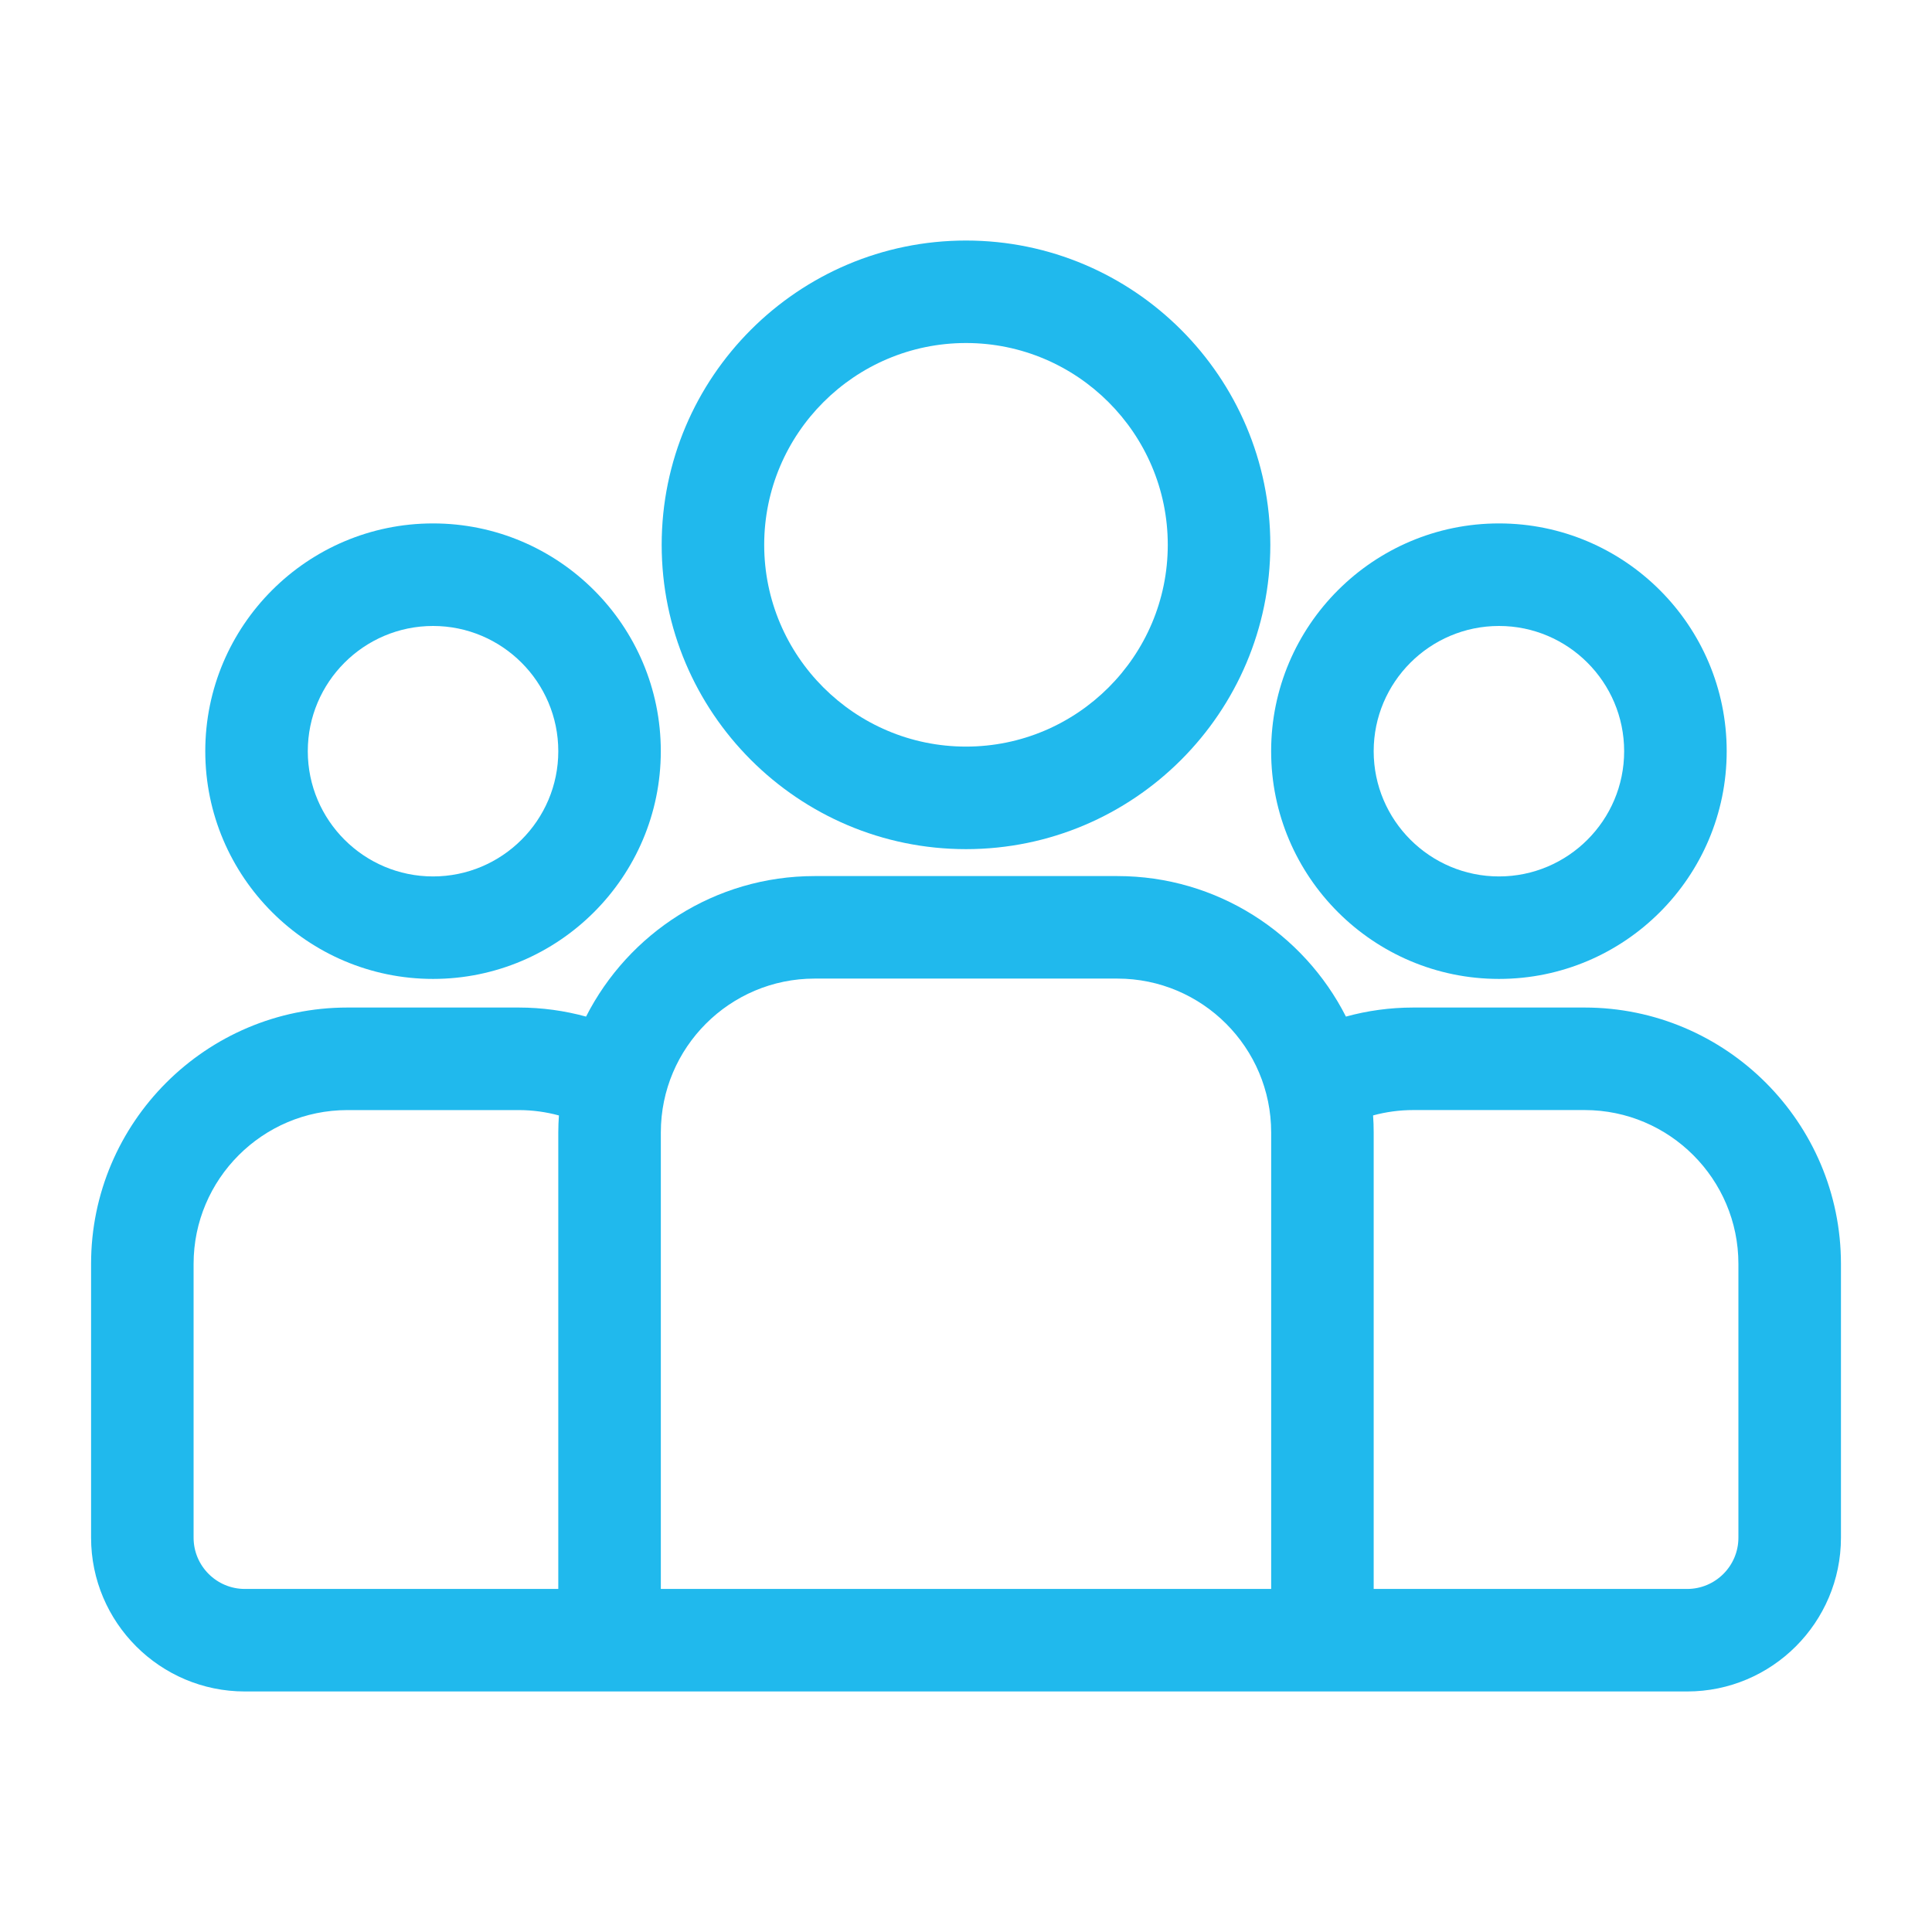 <svg xmlns="http://www.w3.org/2000/svg" xmlns:xlink="http://www.w3.org/1999/xlink" id="Outline" x="0px" y="0px" width="64px" height="64px" viewBox="0 0 64 64" xml:space="preserve">
<g>
	<path fill="#20B9ED" d="M-188.462-147.949h0.965c0.139,0.376,0.293,0.747,0.459,1.109l-0.682,0.682   c-0.333,0.332-0.521,0.785-0.521,1.257c0,0.473,0.188,0.924,0.521,1.258l5.029,5.028c0.693,0.693,1.818,0.693,2.514,0l0.682-0.682   c0.362,0.167,0.732,0.319,1.108,0.458v0.966c0,0.979,0.796,1.776,1.778,1.776h7.111c0.98,0,1.777-0.797,1.777-1.776v-0.965   c0.376-0.14,0.746-0.292,1.109-0.459l0.681,0.682c0.692,0.693,1.819,0.693,2.515,0l5.028-5.028   c0.334-0.334,0.521-0.785,0.521-1.258c0-0.472-0.187-0.925-0.521-1.257l-0.683-0.682c0.168-0.362,0.32-0.733,0.459-1.109h0.965   c0.982,0,1.777-0.796,1.777-1.778v-7.11c0-0.981-0.795-1.777-1.777-1.777h-0.965c-0.139-0.377-0.291-0.747-0.459-1.11l0.683-0.68   c0.694-0.693,0.694-1.82,0-2.515l-5.028-5.029c-0.693-0.692-1.82-0.692-2.515,0l-0.681,0.683c-0.363-0.168-0.733-0.32-1.109-0.459   v-0.965c0-0.981-0.797-1.777-1.777-1.777h-7.111c-0.982,0-1.778,0.796-1.778,1.777v0.965c-0.376,0.139-0.746,0.291-1.108,0.459   l-0.682-0.683c-0.693-0.692-1.818-0.692-2.514,0l-5.029,5.028c-0.333,0.333-0.521,0.785-0.521,1.257s0.188,0.924,0.521,1.259   l0.682,0.68c-0.168,0.363-0.32,0.732-0.459,1.109h-0.965c-0.98,0-1.777,0.797-1.777,1.777v7.111   C-190.239-148.745-189.442-147.949-188.462-147.949L-188.462-147.949z M-186.683-155.061h0.484c0.804,0,1.506-0.539,1.717-1.313   c0.268-0.989,0.656-1.933,1.158-2.804c0.4-0.697,0.285-1.576-0.283-2.146l-0.342-0.341l2.515-2.516l0.342,0.342   c0.567,0.568,1.446,0.686,2.144,0.283c0.873-0.502,1.815-0.891,2.805-1.157c0.775-0.21,1.314-0.913,1.314-1.718v-0.484h3.555v0.484   c0,0.805,0.539,1.508,1.314,1.718c0.988,0.267,1.932,0.655,2.805,1.157c0.695,0.402,1.576,0.285,2.144-0.283l0.342-0.342   l2.515,2.516l-0.34,0.341c-0.569,0.568-0.686,1.447-0.285,2.146c0.502,0.871,0.892,1.813,1.158,2.804   c0.211,0.774,0.914,1.313,1.717,1.313h0.484v3.556h-0.484c-0.803,0-1.506,0.539-1.717,1.315c-0.268,0.987-0.656,1.933-1.158,2.804   c-0.399,0.696-0.284,1.575,0.285,2.144l0.34,0.342l-2.515,2.514l-0.342-0.34c-0.567-0.568-1.446-0.685-2.144-0.283   c-0.873,0.501-1.814,0.891-2.805,1.158c-0.775,0.209-1.314,0.912-1.314,1.717v0.484h-3.555v-0.484c0-0.805-0.539-1.508-1.314-1.717   c-0.988-0.269-1.932-0.657-2.805-1.158c-0.696-0.4-1.574-0.284-2.144,0.283l-0.342,0.34l-2.515-2.514l0.342-0.341   c0.568-0.567,0.685-1.446,0.283-2.146c-0.502-0.87-0.892-1.813-1.158-2.803c-0.209-0.776-0.912-1.314-1.717-1.314h-0.484V-155.061   L-186.683-155.061z"></path>
	<path fill="#20B9ED" d="M-173.053-145.578c4.248,0,7.704-3.457,7.704-7.704c0-4.248-3.456-7.705-7.704-7.705   s-7.704,3.457-7.704,7.705C-180.757-149.035-177.301-145.578-173.053-145.578z M-173.053-157.432c2.287,0,4.147,1.861,4.147,4.149   c0,2.287-1.86,4.147-4.147,4.147c-2.288,0-4.147-1.86-4.147-4.147C-177.2-155.569-175.341-157.432-173.053-157.432z"></path>
	<path fill="#20B9ED" d="M-147.099-129.635c-0.712-1.233-1.862-2.116-3.237-2.486c-1.377-0.368-2.813-0.178-4.048,0.533   l-10.044,5.799c-0.556,0.321-1.163,0.539-1.792,0.643c0.182-0.535,0.279-1.108,0.279-1.705c0-2.94-2.394-5.334-5.334-5.334h-10.905   c-3.008,0-5.836,1.172-7.962,3.299l-9.059,9.058c-0.397,0.397-0.584,0.961-0.502,1.519s0.424,1.041,0.92,1.307l13.103,7.016   c0.265,0.141,0.553,0.209,0.839,0.209c0.46,0,0.915-0.18,1.258-0.521l3.236-3.233c0.559-0.561,1.303-0.868,2.094-0.868h13.063   c1.561,0,3.097-0.412,4.445-1.19l11.693-6.752C-146.504-123.819-145.629-127.087-147.099-129.635L-147.099-129.635z    M-150.829-125.428l-11.693,6.752c-0.811,0.467-1.73,0.713-2.668,0.713h-13.063c-1.74,0-3.378,0.679-4.607,1.91l-2.303,2.304   l-9.828-5.261l7.364-7.364c1.454-1.454,3.39-2.255,5.447-2.255h10.905c0.979,0,1.777,0.797,1.777,1.777   c0,0.979-0.798,1.776-1.777,1.776h-5.926c-0.982,0-1.778,0.798-1.778,1.777c0,0.981,0.796,1.778,1.778,1.778h10.104   c1.56,0,3.095-0.412,4.444-1.189l10.045-5.801c0.41-0.235,0.89-0.301,1.349-0.178c0.458,0.123,0.843,0.418,1.079,0.83   C-149.688-127.008-149.979-125.918-150.829-125.428L-150.829-125.428z"></path>
</g>
<g>
	<g>
		<g>
			<path fill="#20B9ED" d="M52.493,33.376h-5.675c-0.772,0-1.521,0.104-2.232,0.3c-1.402-2.76-4.27-4.655-7.571-4.655H26.985     c-3.302,0-6.168,1.896-7.571,4.655c-0.712-0.195-1.46-0.3-2.232-0.3h-5.674c-4.682,0-8.491,3.809-8.491,8.49v9.071     c0,2.809,2.285,5.095,5.094,5.095H55.89c2.808,0,5.094-2.286,5.094-5.095v-9.071C60.983,37.185,57.174,33.376,52.493,33.376z      M18.494,37.512v15.124H8.111c-0.936,0-1.698-0.761-1.698-1.698v-9.071c0-2.808,2.286-5.094,5.095-5.094h5.674     c0.461,0,0.908,0.062,1.333,0.178C18.502,37.136,18.494,37.323,18.494,37.512z M42.108,52.636H21.891V37.512     c0-2.81,2.285-5.095,5.095-5.095h10.029c2.81,0,5.094,2.285,5.094,5.095V52.636z M57.587,50.938c0,0.938-0.763,1.698-1.697,1.698     H45.505V37.512c0-0.188-0.006-0.376-0.02-0.562c0.425-0.116,0.871-0.178,1.333-0.178h5.675c2.808,0,5.094,2.286,5.094,5.094     V50.938z"></path>
		</g>
	</g>
	<g>
		<g>
			<path fill="#20B9ED" d="M14.345,17.339c-4.161,0-7.545,3.385-7.545,7.545c0,4.16,3.385,7.544,7.545,7.544     c4.16,0,7.545-3.384,7.545-7.544C21.891,20.724,18.505,17.339,14.345,17.339z M14.345,29.033c-2.288,0-4.149-1.861-4.149-4.148     c0-2.288,1.861-4.149,4.149-4.149c2.287,0,4.149,1.861,4.149,4.149C18.494,27.172,16.632,29.033,14.345,29.033z"></path>
		</g>
	</g>
	<g>
		<g>
			<path fill="#20B9ED" d="M32,7.968c-5.559,0-10.081,4.522-10.081,10.08c0,5.559,4.522,10.081,10.081,10.081     c5.557,0,10.081-4.522,10.081-10.081C42.081,12.49,37.558,7.968,32,7.968z M32,24.732c-3.686,0-6.685-2.999-6.685-6.684     c0-3.685,2.999-6.685,6.685-6.685c3.684,0,6.684,3,6.684,6.685C38.685,21.733,35.685,24.732,32,24.732z"></path>
		</g>
	</g>
	<g>
		<g>
			<path fill="#20B9ED" d="M49.656,17.339c-4.161,0-7.548,3.385-7.548,7.545c0,4.16,3.387,7.544,7.548,7.544     c4.159,0,7.543-3.384,7.543-7.544C57.199,20.724,53.815,17.339,49.656,17.339z M49.656,29.033c-2.288,0-4.151-1.861-4.151-4.148     c0-2.288,1.863-4.149,4.151-4.149c2.286,0,4.146,1.861,4.146,4.149C53.803,27.172,51.942,29.033,49.656,29.033z"></path>
		</g>
	</g>
</g>
</svg>